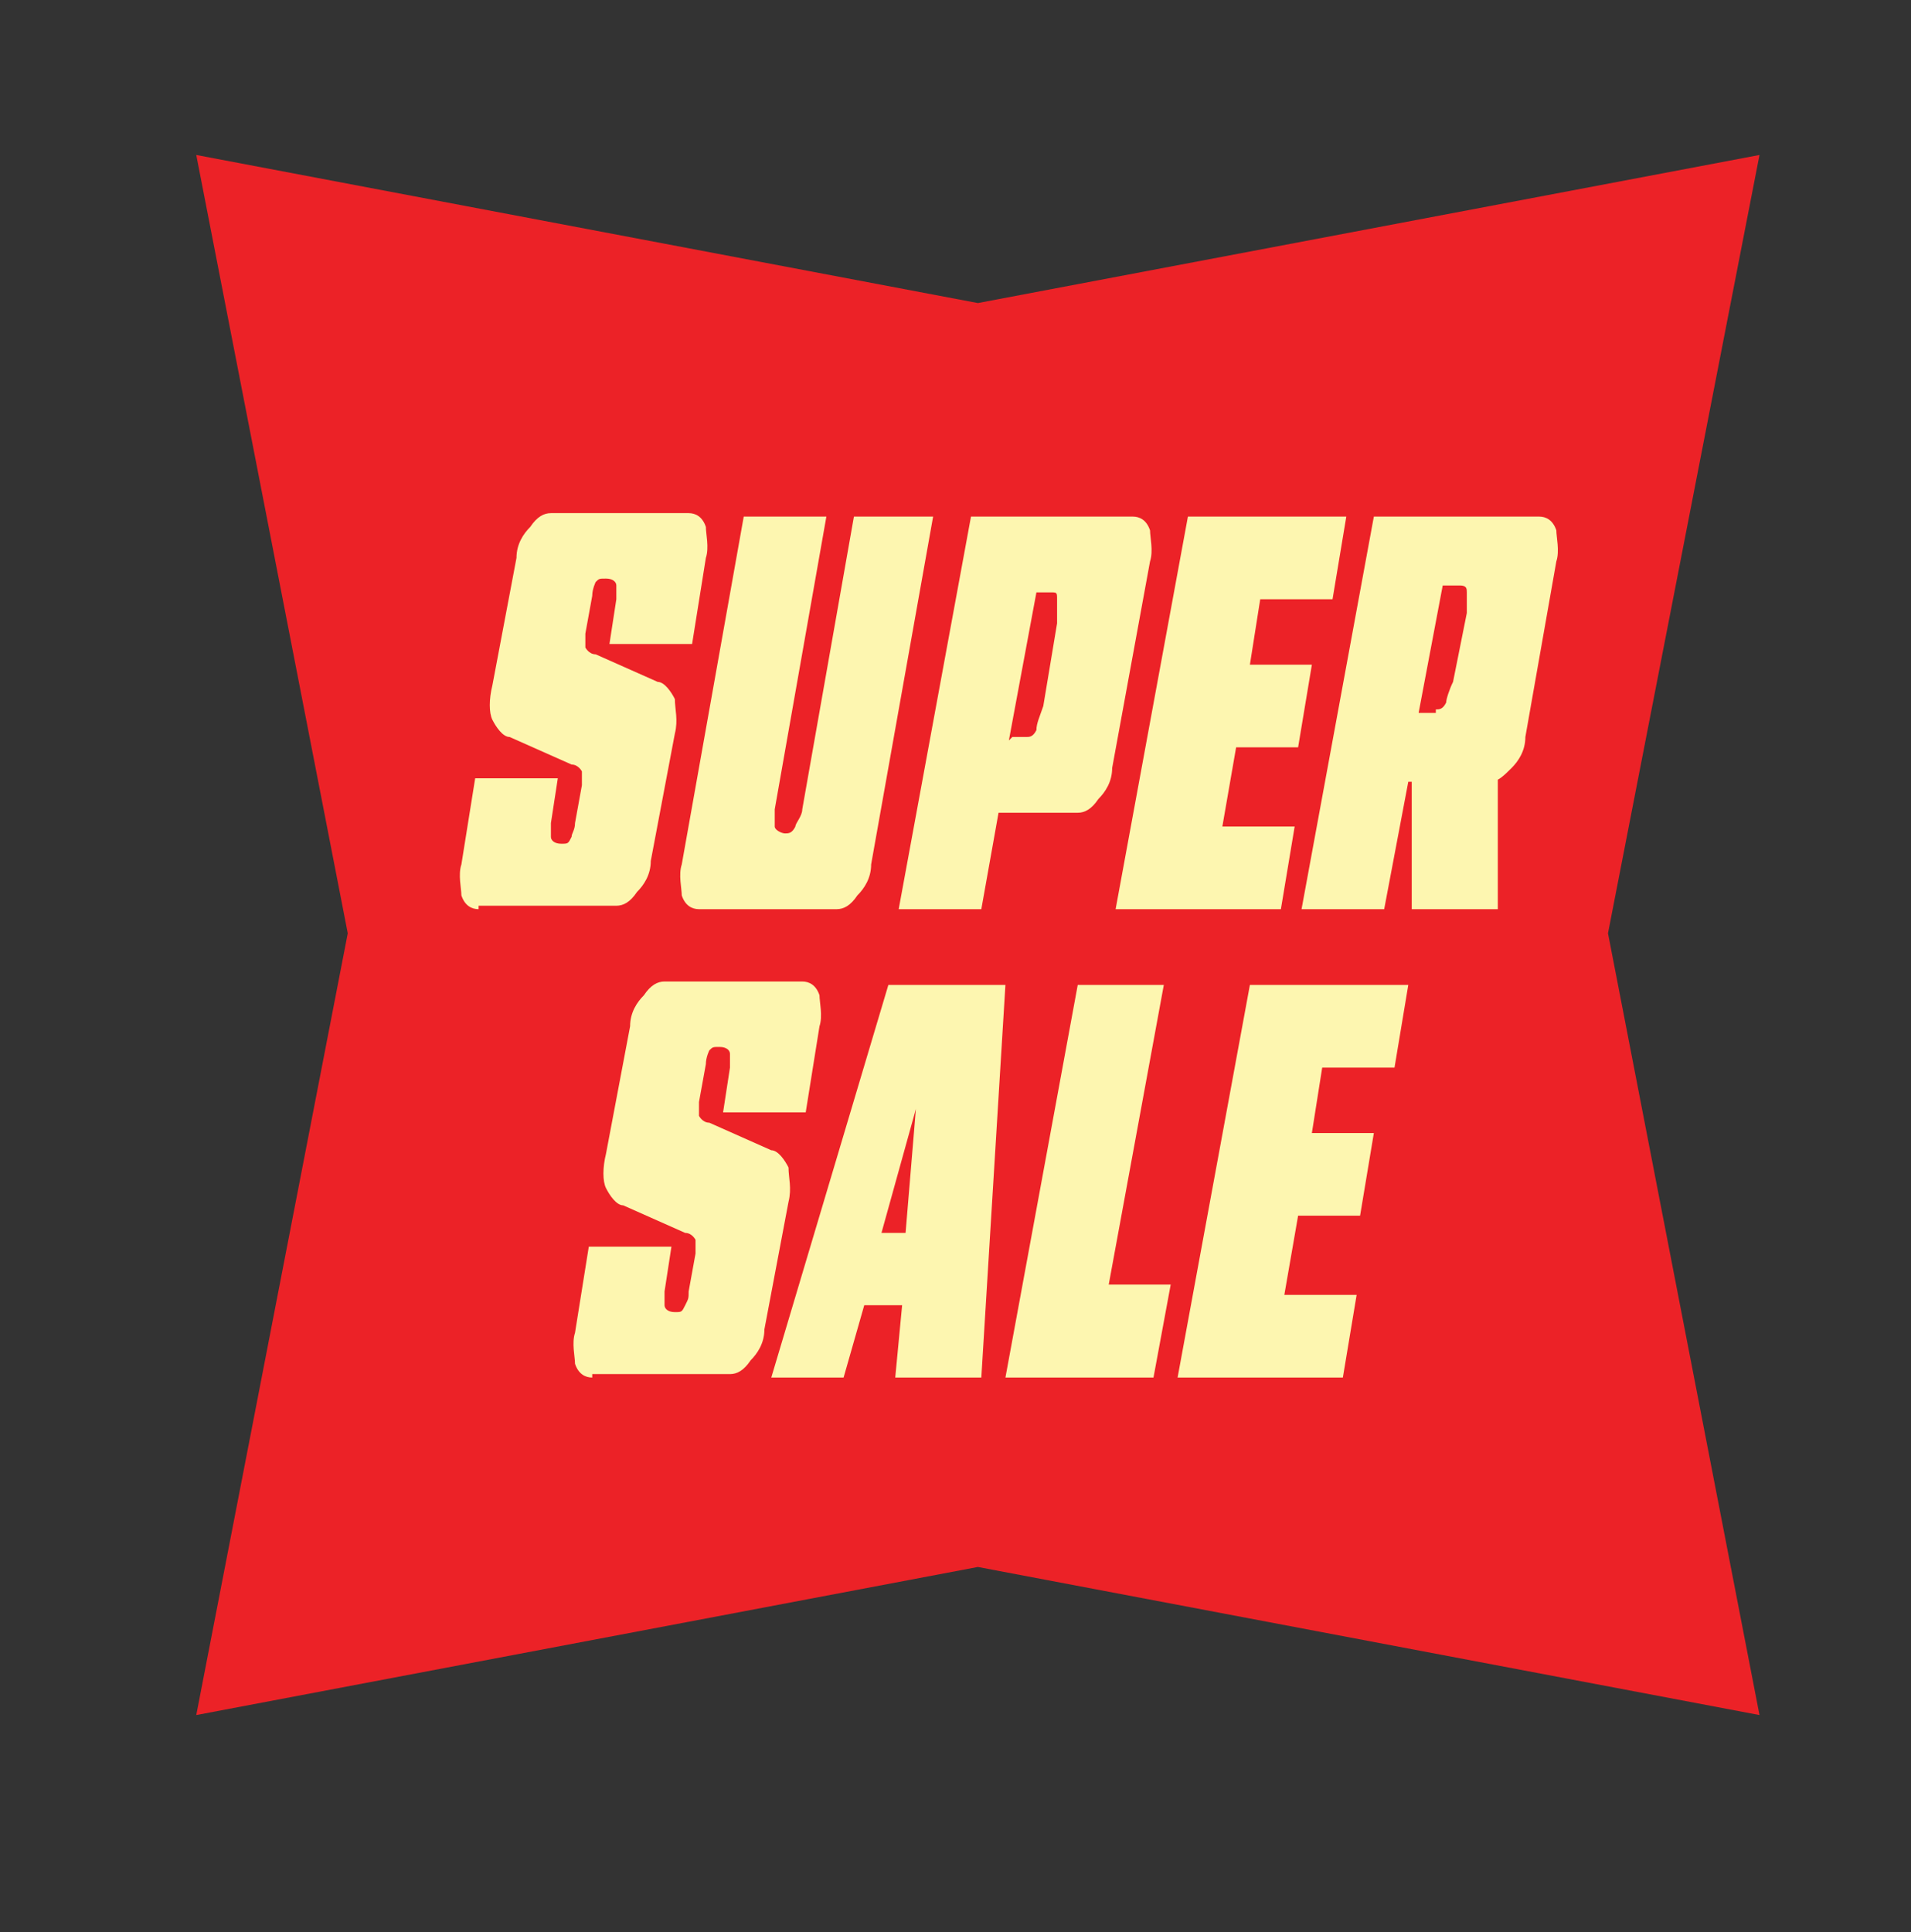 <?xml version="1.0" encoding="UTF-8"?>
<svg xmlns="http://www.w3.org/2000/svg" version="1.1" viewBox="0 0 55.5 56.1">
  <rect x="0" y="0" width="55.5" height="56.1" fill="#333333" stroke="none"/>
  <defs>
    <style>
      .cls-1 {
        fill: #fdf6b0;
      }

      .cls-2 {
        fill: #ec2227;
      }
    </style>
  </defs>
  <!-- Generator: Adobe Illustrator 28.7.3, SVG Export Plug-In . SVG Version: 1.2.0 Build 164)  -->
  <g>
    <g id="Layer_1">
      <g>
        <polygon class="cls-2" points="51.1 4.5 46.7 27.1 51.1 49.8 28.4 45.5 5.7 49.8 10.1 27.1 5.7 4.5 28.4 8.8 51.1 4.5"/>
        <g>
          <g>
            <path class="cls-1" d="M13.9,26.4c-.2,0-.4-.1-.5-.4,0-.2-.1-.6,0-.9l.4-2.5h2.4s-.2,1.3-.2,1.3c0,.2,0,.3,0,.4,0,.1.1.2.3.2s.2,0,.3-.2c0-.1.1-.2.1-.4l.2-1.1c0-.2,0-.3,0-.4,0,0-.1-.2-.3-.2l-1.8-.8c-.2,0-.4-.3-.5-.5s-.1-.6,0-1l.7-3.7c0-.4.2-.7.4-.9.2-.3.4-.4.6-.4h4c.2,0,.4.1.5.4,0,.2.1.6,0,.9l-.4,2.5h-2.4l.2-1.3c0-.2,0-.3,0-.4,0-.1-.1-.2-.3-.2s-.2,0-.3.1c0,0-.1.2-.1.4l-.2,1.1c0,.2,0,.3,0,.4,0,0,.1.2.3.2l1.8.8c.2,0,.4.3.5.5,0,.3.1.6,0,1l-.7,3.7c0,.4-.2.7-.4.9-.2.3-.4.4-.6.4h-4Z"/>
            <path class="cls-1" d="M20.3,26.4c-.2,0-.4-.1-.5-.4,0-.2-.1-.6,0-.9l1.8-10.1h2.4l-1.5,8.5c0,.2,0,.4,0,.5,0,.1.2.2.3.2s.2,0,.3-.2c0-.1.2-.3.2-.5l1.5-8.5h2.3l-1.8,10.1c0,.4-.2.7-.4.9-.2.3-.4.4-.6.4h-4.1Z"/>
            <path class="cls-1" d="M26.1,26.4l2.1-11.4h4.7c.2,0,.4.1.5.4,0,.2.1.6,0,.9l-1.1,6c0,.4-.2.7-.4.9-.2.3-.4.4-.6.4h-2.3l-.5,2.8h-2.4ZM29.4,21.4h.4c.1,0,.2,0,.3-.2,0-.2.1-.4.2-.7l.4-2.4c0-.3,0-.5,0-.7,0-.2,0-.2-.2-.2h-.4l-.8,4.3Z"/>
            <path class="cls-1" d="M32.4,26.4l2.1-11.4h4.6l-.4,2.4h-2.1l-.3,1.9h1.8l-.4,2.4h-1.8l-.4,2.3h2.1l-.4,2.4h-4.6Z"/>
            <path class="cls-1" d="M37.8,26.4l2.1-11.4h4.8c.2,0,.4.1.5.4,0,.2.1.6,0,.9l-.9,5.1c0,.4-.2.7-.4.9s-.4.4-.6.4h-2.4l-.7,3.7h-2.4ZM41,26.4v-4.2h2.5v4.2h-2.5ZM41.7,20.6c.1,0,.2,0,.3-.2,0-.1.1-.4.2-.6l.4-2c0-.2,0-.4,0-.6,0-.1,0-.2-.2-.2h-.5l-.7,3.7h.5Z"/>
          </g>
          <g>
            <path class="cls-1" d="M17.2,40c-.2,0-.4-.1-.5-.4,0-.2-.1-.6,0-.9l.4-2.5h2.4s-.2,1.3-.2,1.3c0,.2,0,.3,0,.4s.1.2.3.2.2,0,.3-.2.1-.2.1-.4l.2-1.1c0-.2,0-.3,0-.4,0,0-.1-.2-.3-.2l-1.8-.8c-.2,0-.4-.3-.5-.5-.1-.2-.1-.6,0-1l.7-3.7c0-.4.2-.7.4-.9.2-.3.4-.4.6-.4h4c.2,0,.4.1.5.4,0,.2.1.6,0,.9l-.4,2.5h-2.4l.2-1.3c0-.2,0-.3,0-.4,0-.1-.1-.2-.3-.2s-.2,0-.3.1c0,0-.1.2-.1.4l-.2,1.1c0,.2,0,.3,0,.4,0,0,.1.2.3.2l1.8.8c.2,0,.4.3.5.5,0,.3.1.6,0,1l-.7,3.7c0,.4-.2.7-.4.9-.2.3-.4.4-.6.4h-4Z"/>
            <path class="cls-1" d="M22.4,40l3.4-11.4h3.4l-.7,11.4h-2.5l.2-2.1h-1.1l-.6,2.1h-2ZM25.6,35.8h.7l.3-3.6h0l-1,3.6Z"/>
            <path class="cls-1" d="M29.2,40l2.1-11.4h2.5l-1.6,8.7h1.8l-.5,2.7h-4.2Z"/>
            <path class="cls-1" d="M34.2,40l2.1-11.4h4.6l-.4,2.4h-2.1l-.3,1.9h1.8l-.4,2.4h-1.8l-.4,2.3h2.1l-.4,2.4h-4.6Z"/>
          </g>
        </g>
      </g>
    </g>
  </g>
</svg>